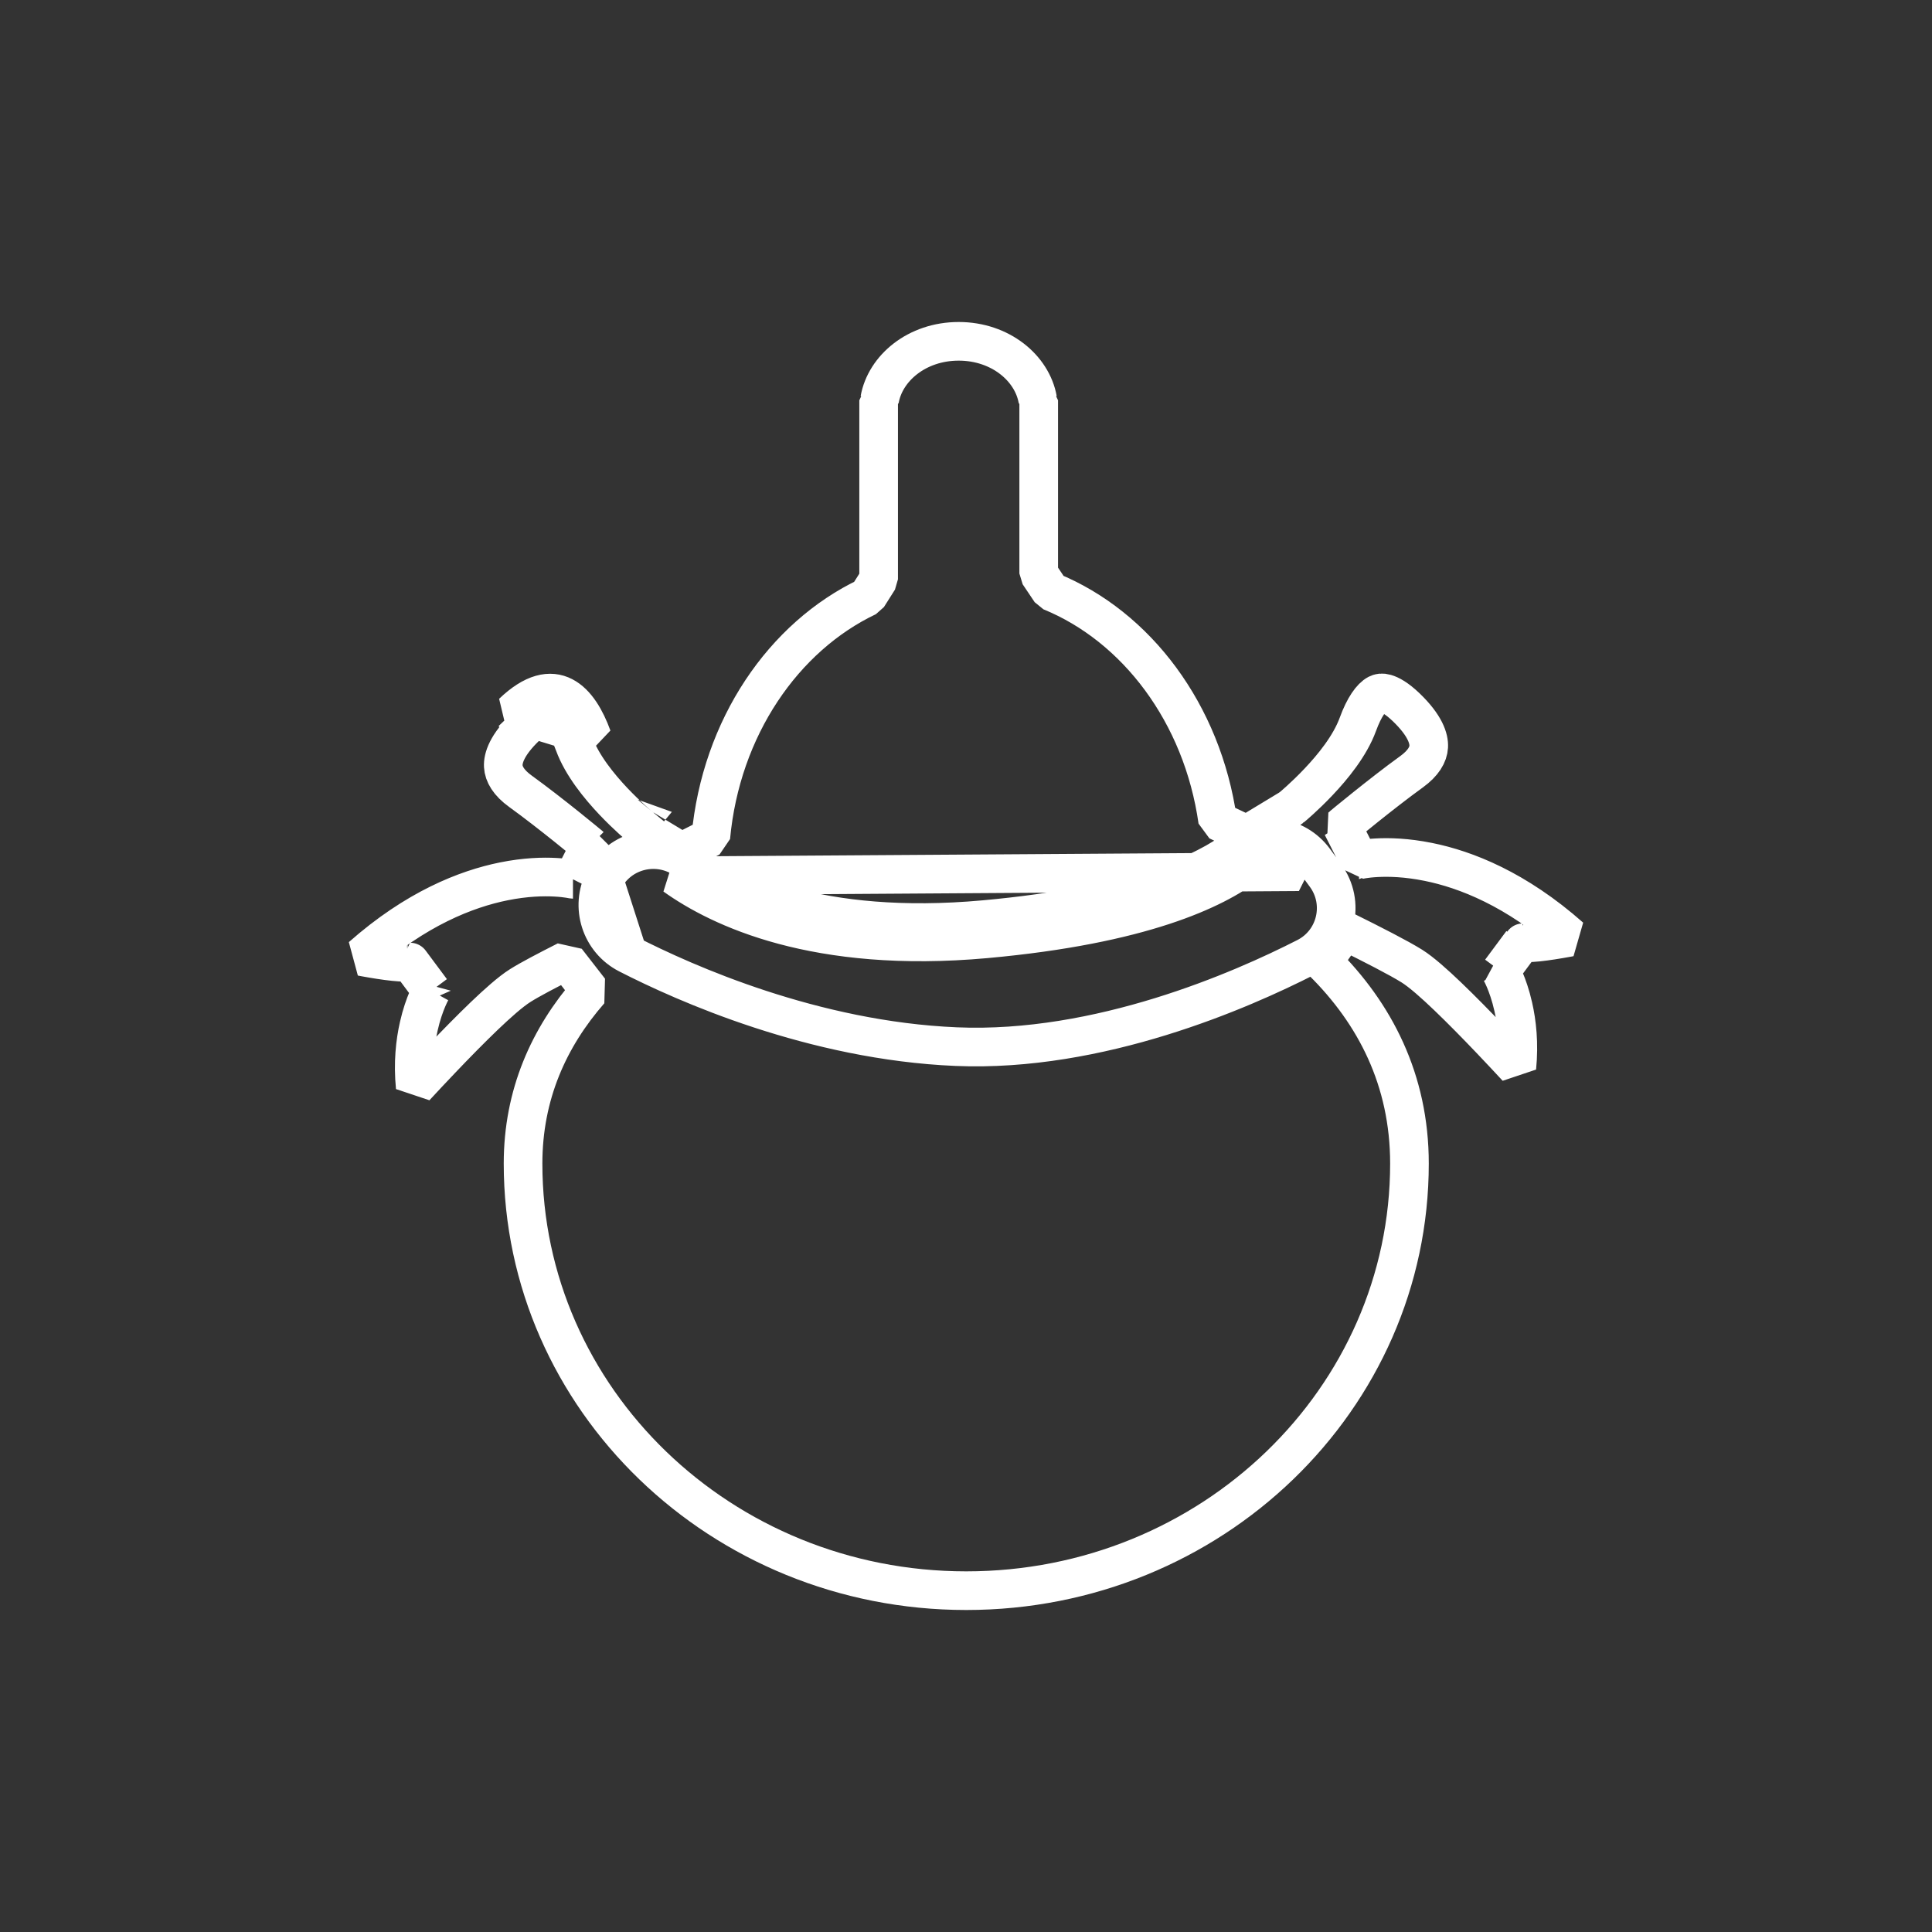 <svg width="60" height="60" viewBox="0 0 60 60" fill="none" xmlns="http://www.w3.org/2000/svg">
<rect x="0" y="0" width="60" height="60" fill="#333333" stroke="none"/>
<path d="M16.331 22.568C16.619 22.293 16.829 22.182 16.965 22.143C17.083 22.11 17.157 22.126 17.221 22.159C17.408 22.255 17.634 22.561 17.829 23.098L17.83 23.099C18.077 23.776 18.619 24.43 19.045 24.882C19.267 25.116 19.474 25.313 19.626 25.451C19.702 25.52 19.765 25.576 19.809 25.614C19.831 25.633 19.849 25.648 19.861 25.659L19.876 25.671L19.881 25.675L19.882 25.676L19.883 25.676L19.883 25.676C19.883 25.677 19.883 25.677 20.265 25.214L19.883 25.677L19.955 25.728L21.167 26.46L22.075 26.002C22.391 22.59 24.334 19.773 26.944 18.532L27.287 17.99V12.432L27.319 12.405C27.492 11.434 28.475 10.6 29.773 10.6C31.07 10.6 32.053 11.434 32.226 12.405L32.258 12.432V17.811L32.631 18.367C35.294 19.455 37.341 22.15 37.816 25.494L38.721 25.923L40.045 25.122L40.117 25.071L39.735 24.608C40.117 25.071 40.117 25.071 40.117 25.071L40.117 25.071L40.118 25.07L40.119 25.069L40.123 25.066L40.138 25.053C40.151 25.043 40.168 25.028 40.191 25.009C40.235 24.97 40.298 24.915 40.374 24.846C40.526 24.707 40.734 24.511 40.955 24.276C41.382 23.825 41.924 23.17 42.171 22.492C42.366 21.955 42.592 21.649 42.778 21.552C42.843 21.519 42.916 21.503 43.034 21.537C43.17 21.576 43.381 21.687 43.669 21.963C44.263 22.533 44.383 22.942 44.37 23.189C44.357 23.432 44.206 23.701 43.834 23.97C43.367 24.307 42.827 24.731 42.407 25.067C42.197 25.235 42.015 25.384 41.885 25.489C41.821 25.542 41.769 25.585 41.734 25.614L41.693 25.648L41.682 25.657L41.679 25.659L41.678 25.66L41.678 25.66L41.678 25.66L42.062 26.122L41.678 25.66L42.207 26.701C42.208 26.703 42.208 26.703 42.208 26.703L42.227 26.699C42.247 26.695 42.281 26.689 42.327 26.681C42.42 26.666 42.564 26.648 42.752 26.638C43.127 26.617 43.68 26.63 44.357 26.767C45.523 27.002 47.083 27.612 48.769 29.103C48.739 29.108 48.708 29.114 48.678 29.12C48.363 29.178 48.039 29.23 47.764 29.259C47.626 29.273 47.508 29.28 47.414 29.281C47.367 29.281 47.33 29.279 47.302 29.277C47.273 29.275 47.263 29.272 47.264 29.272L46.604 30.161C46.603 30.161 46.603 30.161 46.603 30.161L46.607 30.167C46.612 30.176 46.62 30.192 46.631 30.214C46.654 30.258 46.688 30.329 46.729 30.423C46.809 30.613 46.913 30.897 46.995 31.262C47.108 31.757 47.182 32.401 47.107 33.157C46.866 32.897 46.587 32.598 46.294 32.291C45.858 31.834 45.388 31.354 44.964 30.948C44.553 30.554 44.146 30.191 43.848 30.003L43.846 30.002C43.449 29.753 42.617 29.327 41.77 28.908L41.082 29.872C42.697 31.47 43.772 33.537 43.772 36.135C43.772 43.441 37.63 49.4 30.008 49.4C22.386 49.4 16.244 43.441 16.244 36.135C16.244 33.997 17.043 32.219 18.316 30.763L17.593 29.833C16.999 30.134 16.454 30.419 16.154 30.609C15.856 30.797 15.449 31.16 15.038 31.553C14.614 31.96 14.143 32.44 13.708 32.897C13.415 33.204 13.136 33.502 12.895 33.763C12.82 33.007 12.894 32.363 13.007 31.867C13.089 31.503 13.193 31.218 13.273 31.029C13.313 30.934 13.348 30.864 13.37 30.82C13.382 30.797 13.39 30.782 13.395 30.773L13.399 30.766L13.399 30.766L13.399 30.767C13.399 30.767 13.399 30.767 13.398 30.766L12.737 29.878C12.739 29.878 12.728 29.88 12.699 29.883C12.672 29.885 12.635 29.887 12.588 29.886C12.494 29.886 12.376 29.878 12.238 29.864C11.962 29.836 11.639 29.784 11.323 29.726C11.292 29.72 11.261 29.714 11.231 29.708C12.917 28.218 14.477 27.608 15.643 27.372C16.32 27.235 16.873 27.223 17.248 27.244C17.436 27.254 17.58 27.272 17.673 27.287C17.719 27.294 17.753 27.301 17.773 27.305L17.793 27.309C17.794 27.309 17.794 27.309 17.794 27.309L17.794 27.309L17.793 27.309L17.792 27.309C17.792 27.309 17.792 27.309 17.793 27.306L18.322 26.266L17.938 26.727L18.322 26.266L18.322 26.265L18.322 26.265L18.321 26.265L18.318 26.262L18.307 26.253L18.266 26.22C18.231 26.19 18.179 26.148 18.115 26.095C17.985 25.989 17.803 25.841 17.593 25.672C17.173 25.336 16.633 24.913 16.166 24.576C15.793 24.307 15.643 24.038 15.63 23.795C15.617 23.548 15.737 23.138 16.331 22.568ZM16.331 22.568L15.916 22.135M16.331 22.568L15.916 22.135M15.916 22.135C17.23 20.875 17.989 21.783 18.393 22.893L15.916 22.135ZM18.758 27.319L18.758 27.319C19.244 26.375 20.448 26.1 21.301 26.711C22.585 27.628 25.429 29.024 30.563 28.559C35.352 28.126 37.488 27.052 38.386 26.367L38.749 26.845M18.758 27.319L19.502 29.633C21.281 30.544 25.259 32.316 29.693 32.504C34.14 32.693 38.55 30.756 40.562 29.729C41.509 29.247 41.788 28.033 41.16 27.183C41.16 27.183 41.16 27.183 41.16 27.183L40.819 26.717C40.249 25.941 39.15 25.782 38.385 26.368L38.749 26.845M18.758 27.319C18.324 28.162 18.655 29.199 19.502 29.633L18.758 27.319ZM38.749 26.845C39.248 26.463 39.963 26.566 40.335 27.072L20.952 27.199C22.354 28.2 25.342 29.634 30.617 29.157C35.469 28.717 37.729 27.622 38.749 26.845ZM42.207 26.704L42.207 26.703L42.206 26.704L42.205 26.704C42.205 26.704 42.206 26.704 42.207 26.704ZM46.602 30.159C46.602 30.159 46.602 30.159 46.602 30.159L46.602 30.159Z" stroke="white" stroke-width="1.2" stroke-linejoin="bevel"/>
</svg>
